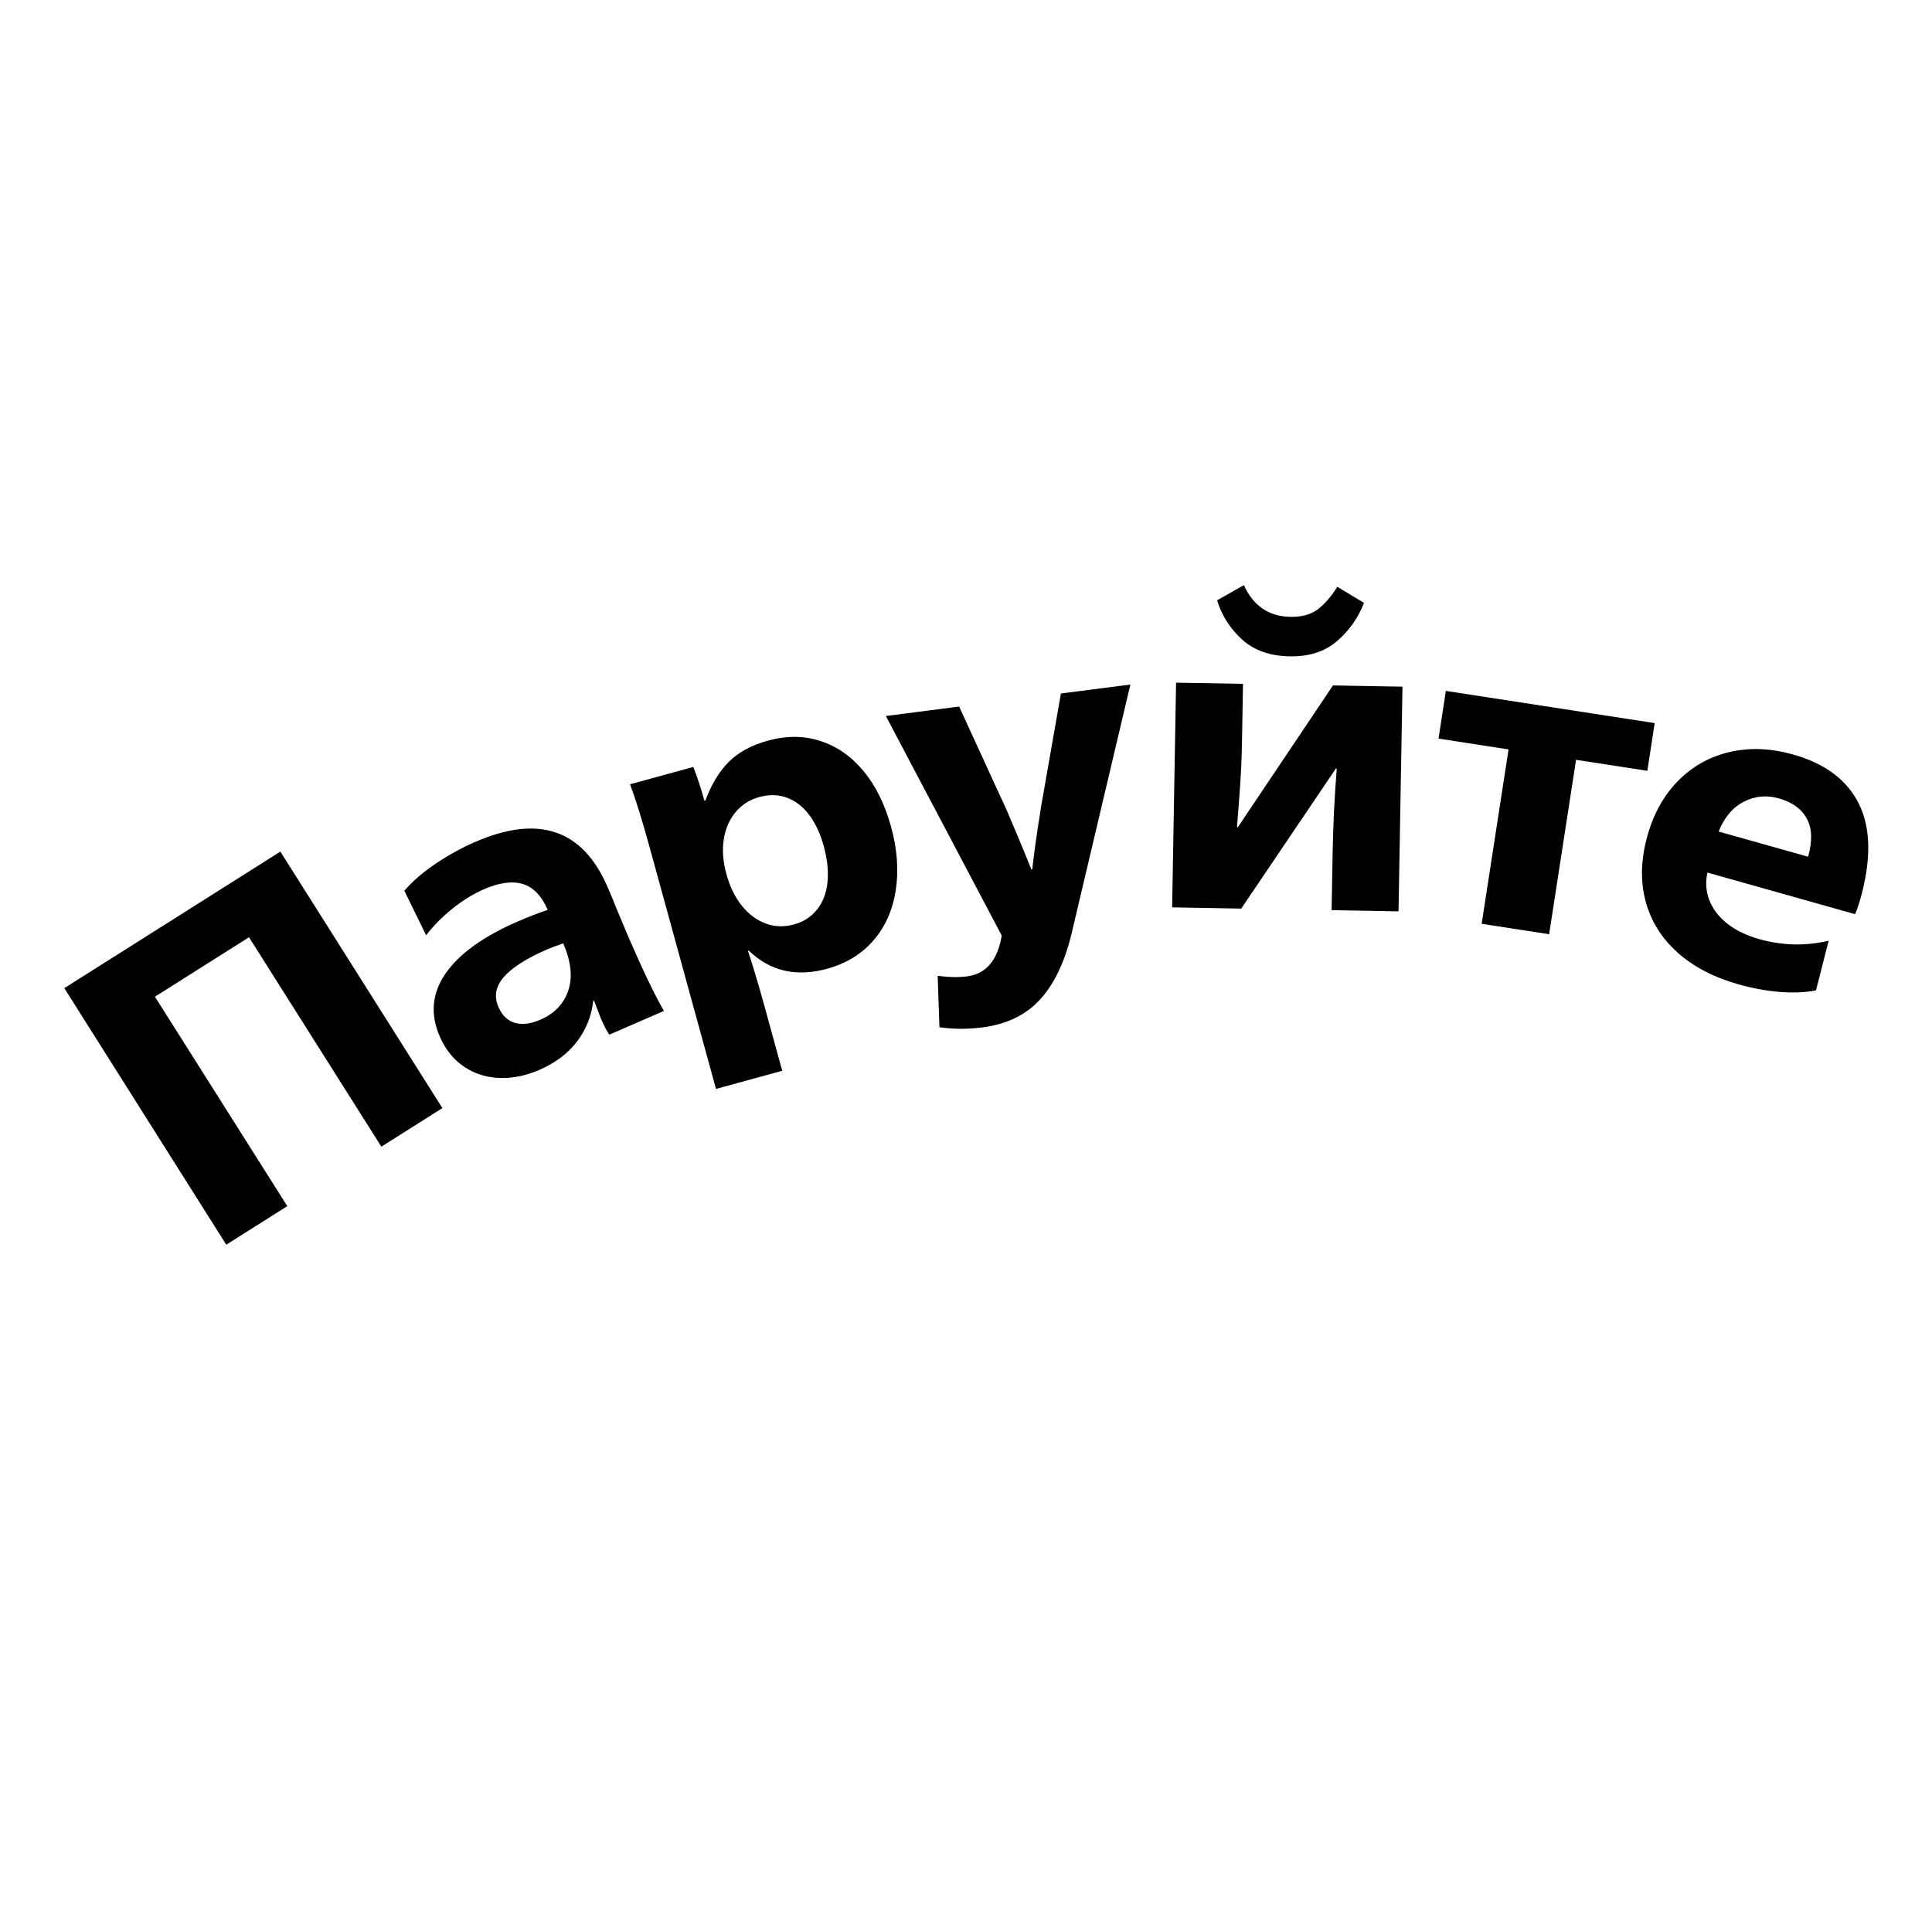 <svg width="240" height="239" viewBox="0 0 240 239" fill="none" xmlns="http://www.w3.org/2000/svg">
<g clip-path="url(#clip0_10970_303)">
<path d="M7.988 122.768L34.828 105.805L54.955 137.671L47.375 142.463L30.931 116.444L19.246 123.832L35.69 149.851L28.109 154.642L7.988 122.768Z" fill="black"/>
<path d="M61.993 133.925C60.35 133.857 58.892 133.378 57.609 132.505C56.327 131.631 55.328 130.383 54.629 128.773C53.422 125.998 53.665 123.395 55.343 120.953C57.029 118.517 60.016 116.353 64.307 114.488C65.526 113.957 66.773 113.472 68.042 113.042C67.274 111.291 66.242 110.219 64.933 109.827C63.623 109.436 62.012 109.656 60.099 110.489C58.779 111.069 57.483 111.868 56.203 112.892C54.922 113.917 53.832 115.022 52.937 116.201L50.231 110.669C51.246 109.481 52.555 108.353 54.143 107.286C55.746 106.217 57.365 105.325 59.015 104.607C66.869 101.191 72.345 103.025 75.435 110.117C75.954 111.302 76.349 112.254 76.617 112.96L78.141 116.591C79.965 120.788 81.417 123.786 82.478 125.597L75.695 128.545C75.425 128.189 75.079 127.537 74.662 126.581L73.788 124.31L73.694 124.351C73.485 126.214 72.821 127.882 71.698 129.377C70.573 130.859 69.016 132.05 66.995 132.926C65.311 133.656 63.651 133.99 62.007 133.923L61.993 133.925ZM70.597 123.055C71.149 121.402 70.938 119.447 69.968 117.203C69.142 117.48 68.45 117.746 67.891 117.987C65.378 119.08 63.614 120.214 62.589 121.382C61.572 122.556 61.343 123.801 61.923 125.12C62.389 126.177 63.071 126.833 63.983 127.086C64.896 127.339 65.955 127.202 67.14 126.683C68.884 125.923 70.039 124.716 70.597 123.055Z" fill="black"/>
<path d="M80.79 105.594C79.803 101.982 78.953 99.265 78.268 97.439L86.131 95.285C86.674 96.703 87.124 98.111 87.514 99.5L87.624 99.47C88.374 97.441 89.352 95.822 90.552 94.637C91.753 93.452 93.361 92.576 95.376 92.022C97.708 91.381 99.894 91.396 101.942 92.072C103.996 92.74 105.773 93.989 107.286 95.816C108.791 97.636 109.928 99.943 110.693 102.722C111.463 105.528 111.653 108.171 111.269 110.629C110.885 113.087 109.962 115.162 108.494 116.847C107.035 118.538 105.124 119.699 102.766 120.357C98.913 121.413 95.664 120.666 93.023 118.108L92.913 118.138C93.066 118.58 93.363 119.496 93.782 120.895C94.202 122.293 94.551 123.487 94.825 124.499L97.171 133.035L88.944 135.289L80.792 105.608L80.79 105.594ZM101.521 112.984C102.236 112.058 102.667 110.929 102.797 109.583C102.927 108.238 102.774 106.753 102.329 105.123C101.9 103.554 101.288 102.26 100.504 101.226C99.72 100.191 98.788 99.484 97.736 99.1C96.685 98.715 95.547 98.693 94.329 99.024C93.111 99.354 92.121 99.997 91.35 100.93C90.586 101.87 90.099 103.007 89.902 104.326C89.704 105.645 89.814 107.071 90.237 108.598C90.665 110.166 91.308 111.47 92.151 112.525C92.995 113.58 93.989 114.322 95.109 114.732C96.23 115.157 97.398 115.19 98.616 114.859C99.834 114.528 100.79 113.898 101.513 112.978L101.521 112.984Z" fill="black"/>
<path d="M116.699 127.621L116.481 121.228C117.813 121.424 119.029 121.443 120.138 121.305C122.494 120.997 123.926 119.31 124.44 116.235L110.044 88.958L119.147 87.783L125.046 100.636C126.07 103.008 127.099 105.472 128.12 108.03L128.232 108.015C128.41 106.292 128.778 103.658 129.339 100.141L131.793 86.159L140.419 85.05L133.155 115.82C132.312 119.411 131.007 122.187 129.24 124.135C127.48 126.089 125.077 127.252 122.041 127.647C120.218 127.882 118.44 127.876 116.707 127.627L116.699 127.621Z" fill="black"/>
<path d="M146.097 84.815L154.41 84.962L154.286 92.087C154.257 93.961 154.173 95.793 154.054 97.586C153.929 99.387 153.801 101.11 153.664 102.764L153.772 102.77L165.585 85.159L174.22 85.312L173.731 113.228L165.417 113.081L165.548 105.847C165.608 102.428 165.778 98.979 166.057 95.486L165.949 95.48L154.192 112.883L145.607 112.731L146.097 84.815ZM154.29 79.447C152.798 78.088 151.77 76.466 151.191 74.583L154.516 72.7C155.697 75.279 157.617 76.587 160.279 76.636C161.753 76.663 162.921 76.332 163.783 75.643C164.645 74.954 165.426 74.04 166.127 72.902L169.441 74.904C168.718 76.766 167.607 78.345 166.087 79.652C164.568 80.959 162.606 81.592 160.194 81.544C157.74 81.501 155.775 80.8 154.29 79.447Z" fill="black"/>
<path d="M187.399 93.108L178.7 91.764L179.609 85.838L205.55 89.838L204.641 95.765L195.783 94.401L192.44 116.069L184.056 114.776L187.399 93.108Z" fill="black"/>
<path d="M208.387 118.333C206.395 116.557 205.076 114.425 204.414 111.939C203.753 109.454 203.831 106.738 204.662 103.791C205.436 101.051 206.704 98.787 208.484 96.987C210.265 95.188 212.394 94.004 214.877 93.428C217.361 92.853 219.98 92.958 222.75 93.743C226.773 94.876 229.505 96.95 230.957 99.949C232.412 102.962 232.455 106.874 231.1 111.684C231.025 111.966 230.925 112.279 230.803 112.638C230.681 112.998 230.567 113.313 230.453 113.578L212.103 108.41C211.838 109.603 211.918 110.755 212.345 111.846C212.773 112.936 213.505 113.907 214.554 114.741C215.611 115.581 216.934 116.221 218.523 116.674C221.432 117.489 224.318 117.558 227.164 116.869L225.59 123.044C224.284 123.308 222.78 123.371 221.099 123.238C219.417 123.104 217.689 122.784 215.922 122.283C212.871 121.423 210.357 120.104 208.365 118.329L208.387 118.333ZM224.609 106.442C225.157 104.497 225.106 102.927 224.455 101.717C223.804 100.507 222.647 99.666 220.984 99.194C219.462 98.767 218.009 98.895 216.635 99.597C215.261 100.299 214.21 101.535 213.489 103.311L224.609 106.442Z" fill="black"/>
</g>
<defs>
<clipPath id="clip0_10970_303">
<rect width="167.35" height="173.49" fill="white" transform="translate(0 133.289) rotate(-52.794)"/>
</clipPath>
</defs>
</svg>

